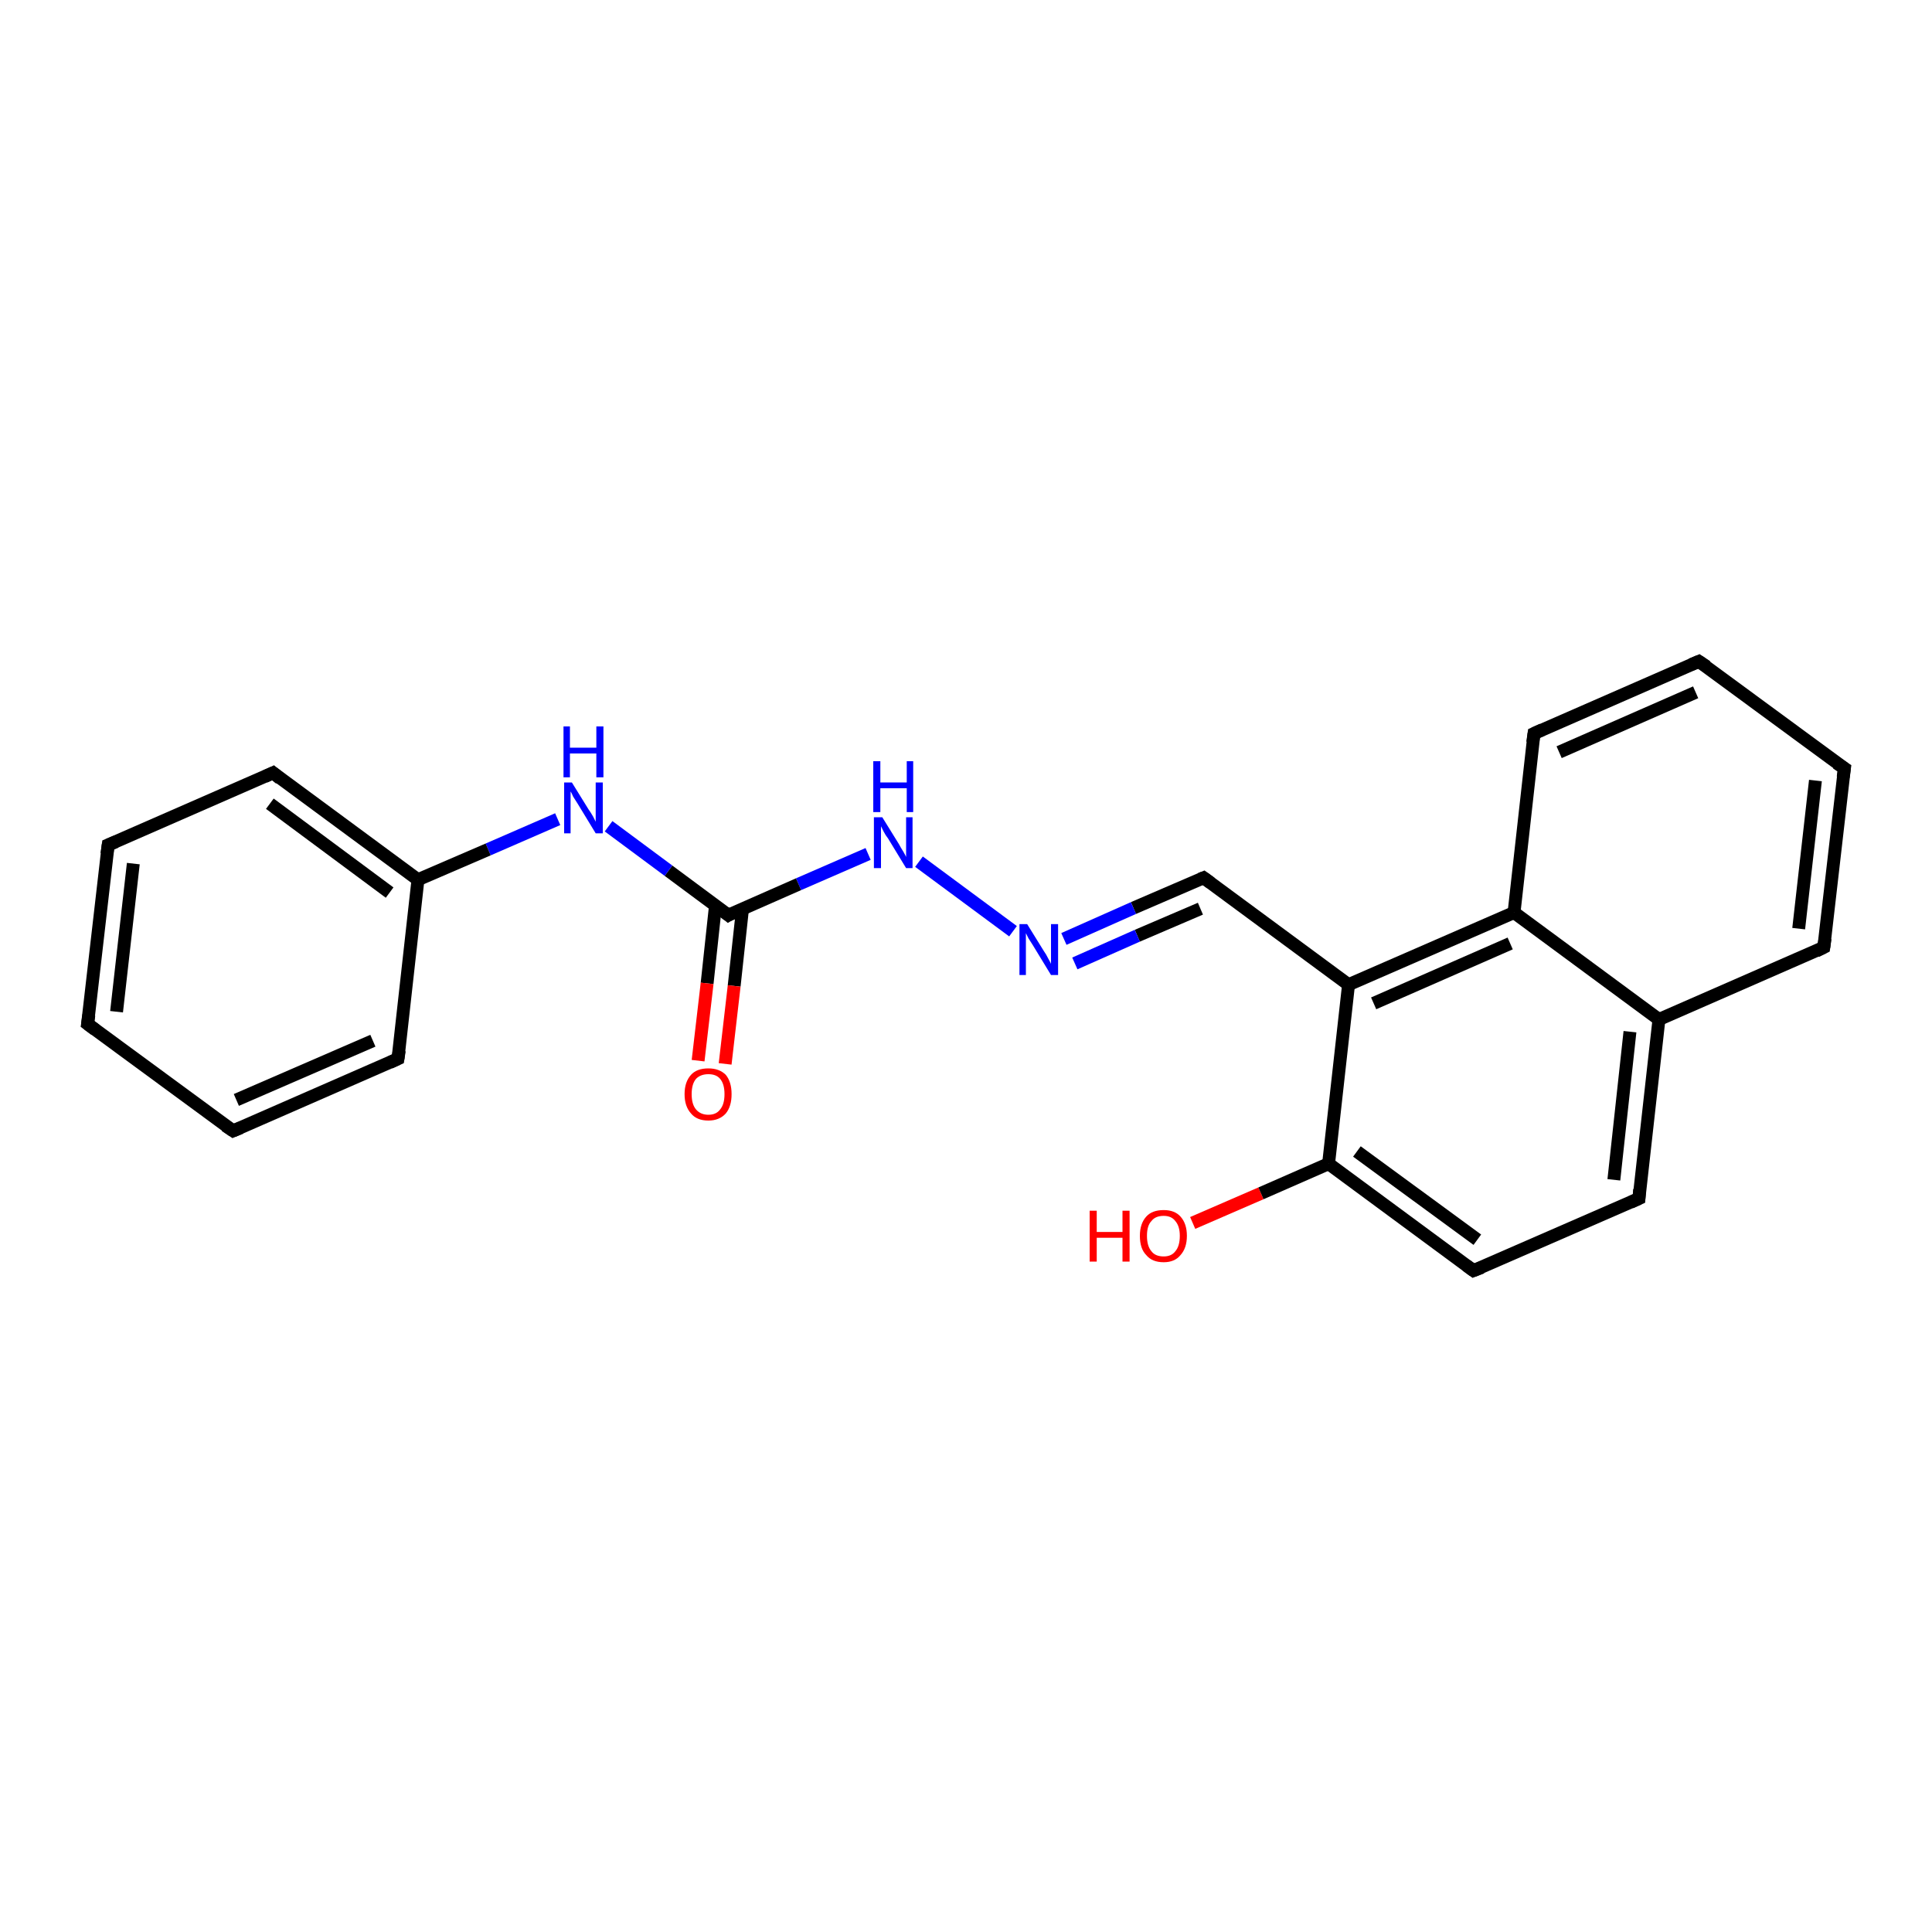 <?xml version='1.0' encoding='iso-8859-1'?>
<svg version='1.1' baseProfile='full'
              xmlns='http://www.w3.org/2000/svg'
                      xmlns:rdkit='http://www.rdkit.org/xml'
                      xmlns:xlink='http://www.w3.org/1999/xlink'
                  xml:space='preserve'
width='300px' height='300px' viewBox='0 0 300 300'>
<!-- END OF HEADER -->
<rect style='opacity:1.0;fill:#FFFFFF;stroke:none' width='300.0' height='300.0' x='0.0' y='0.0'> </rect>
<path class='bond-0 atom-0 atom-1' d='M 185.2,189.9 L 195.8,185.3' style='fill:none;fill-rule:evenodd;stroke:#FF0000;stroke-width:2.0px;stroke-linecap:butt;stroke-linejoin:miter;stroke-opacity:1' />
<path class='bond-0 atom-0 atom-1' d='M 195.8,185.3 L 206.3,180.7' style='fill:none;fill-rule:evenodd;stroke:#000000;stroke-width:2.0px;stroke-linecap:butt;stroke-linejoin:miter;stroke-opacity:1' />
<path class='bond-1 atom-1 atom-2' d='M 206.3,180.7 L 228.8,197.3' style='fill:none;fill-rule:evenodd;stroke:#000000;stroke-width:2.0px;stroke-linecap:butt;stroke-linejoin:miter;stroke-opacity:1' />
<path class='bond-1 atom-1 atom-2' d='M 210.7,178.8 L 229.4,192.5' style='fill:none;fill-rule:evenodd;stroke:#000000;stroke-width:2.0px;stroke-linecap:butt;stroke-linejoin:miter;stroke-opacity:1' />
<path class='bond-2 atom-2 atom-3' d='M 228.8,197.3 L 254.5,186.1' style='fill:none;fill-rule:evenodd;stroke:#000000;stroke-width:2.0px;stroke-linecap:butt;stroke-linejoin:miter;stroke-opacity:1' />
<path class='bond-3 atom-3 atom-4' d='M 254.5,186.1 L 257.6,158.3' style='fill:none;fill-rule:evenodd;stroke:#000000;stroke-width:2.0px;stroke-linecap:butt;stroke-linejoin:miter;stroke-opacity:1' />
<path class='bond-3 atom-3 atom-4' d='M 250.6,183.2 L 253.1,160.2' style='fill:none;fill-rule:evenodd;stroke:#000000;stroke-width:2.0px;stroke-linecap:butt;stroke-linejoin:miter;stroke-opacity:1' />
<path class='bond-4 atom-4 atom-5' d='M 257.6,158.3 L 283.2,147.1' style='fill:none;fill-rule:evenodd;stroke:#000000;stroke-width:2.0px;stroke-linecap:butt;stroke-linejoin:miter;stroke-opacity:1' />
<path class='bond-5 atom-5 atom-6' d='M 283.2,147.1 L 286.4,119.3' style='fill:none;fill-rule:evenodd;stroke:#000000;stroke-width:2.0px;stroke-linecap:butt;stroke-linejoin:miter;stroke-opacity:1' />
<path class='bond-5 atom-5 atom-6' d='M 279.3,144.2 L 281.9,121.2' style='fill:none;fill-rule:evenodd;stroke:#000000;stroke-width:2.0px;stroke-linecap:butt;stroke-linejoin:miter;stroke-opacity:1' />
<path class='bond-6 atom-6 atom-7' d='M 286.4,119.3 L 263.8,102.7' style='fill:none;fill-rule:evenodd;stroke:#000000;stroke-width:2.0px;stroke-linecap:butt;stroke-linejoin:miter;stroke-opacity:1' />
<path class='bond-7 atom-7 atom-8' d='M 263.8,102.7 L 238.2,113.9' style='fill:none;fill-rule:evenodd;stroke:#000000;stroke-width:2.0px;stroke-linecap:butt;stroke-linejoin:miter;stroke-opacity:1' />
<path class='bond-7 atom-7 atom-8' d='M 263.3,107.5 L 242.1,116.8' style='fill:none;fill-rule:evenodd;stroke:#000000;stroke-width:2.0px;stroke-linecap:butt;stroke-linejoin:miter;stroke-opacity:1' />
<path class='bond-8 atom-8 atom-9' d='M 238.2,113.9 L 235.1,141.7' style='fill:none;fill-rule:evenodd;stroke:#000000;stroke-width:2.0px;stroke-linecap:butt;stroke-linejoin:miter;stroke-opacity:1' />
<path class='bond-9 atom-9 atom-10' d='M 235.1,141.7 L 209.4,152.9' style='fill:none;fill-rule:evenodd;stroke:#000000;stroke-width:2.0px;stroke-linecap:butt;stroke-linejoin:miter;stroke-opacity:1' />
<path class='bond-9 atom-9 atom-10' d='M 234.5,146.5 L 213.3,155.8' style='fill:none;fill-rule:evenodd;stroke:#000000;stroke-width:2.0px;stroke-linecap:butt;stroke-linejoin:miter;stroke-opacity:1' />
<path class='bond-10 atom-10 atom-11' d='M 209.4,152.9 L 186.9,136.3' style='fill:none;fill-rule:evenodd;stroke:#000000;stroke-width:2.0px;stroke-linecap:butt;stroke-linejoin:miter;stroke-opacity:1' />
<path class='bond-11 atom-11 atom-12' d='M 186.9,136.3 L 176.0,141.0' style='fill:none;fill-rule:evenodd;stroke:#000000;stroke-width:2.0px;stroke-linecap:butt;stroke-linejoin:miter;stroke-opacity:1' />
<path class='bond-11 atom-11 atom-12' d='M 176.0,141.0 L 165.2,145.8' style='fill:none;fill-rule:evenodd;stroke:#0000FF;stroke-width:2.0px;stroke-linecap:butt;stroke-linejoin:miter;stroke-opacity:1' />
<path class='bond-11 atom-11 atom-12' d='M 186.4,141.1 L 176.6,145.3' style='fill:none;fill-rule:evenodd;stroke:#000000;stroke-width:2.0px;stroke-linecap:butt;stroke-linejoin:miter;stroke-opacity:1' />
<path class='bond-11 atom-11 atom-12' d='M 176.6,145.3 L 166.9,149.6' style='fill:none;fill-rule:evenodd;stroke:#0000FF;stroke-width:2.0px;stroke-linecap:butt;stroke-linejoin:miter;stroke-opacity:1' />
<path class='bond-12 atom-12 atom-13' d='M 157.3,144.6 L 142.7,133.8' style='fill:none;fill-rule:evenodd;stroke:#0000FF;stroke-width:2.0px;stroke-linecap:butt;stroke-linejoin:miter;stroke-opacity:1' />
<path class='bond-13 atom-13 atom-14' d='M 134.8,132.6 L 124.0,137.3' style='fill:none;fill-rule:evenodd;stroke:#0000FF;stroke-width:2.0px;stroke-linecap:butt;stroke-linejoin:miter;stroke-opacity:1' />
<path class='bond-13 atom-13 atom-14' d='M 124.0,137.3 L 113.1,142.1' style='fill:none;fill-rule:evenodd;stroke:#000000;stroke-width:2.0px;stroke-linecap:butt;stroke-linejoin:miter;stroke-opacity:1' />
<path class='bond-14 atom-14 atom-15' d='M 111.1,140.6 L 109.8,152.7' style='fill:none;fill-rule:evenodd;stroke:#000000;stroke-width:2.0px;stroke-linecap:butt;stroke-linejoin:miter;stroke-opacity:1' />
<path class='bond-14 atom-14 atom-15' d='M 109.8,152.7 L 108.4,164.7' style='fill:none;fill-rule:evenodd;stroke:#FF0000;stroke-width:2.0px;stroke-linecap:butt;stroke-linejoin:miter;stroke-opacity:1' />
<path class='bond-14 atom-14 atom-15' d='M 115.3,141.1 L 114.0,153.1' style='fill:none;fill-rule:evenodd;stroke:#000000;stroke-width:2.0px;stroke-linecap:butt;stroke-linejoin:miter;stroke-opacity:1' />
<path class='bond-14 atom-14 atom-15' d='M 114.0,153.1 L 112.6,165.2' style='fill:none;fill-rule:evenodd;stroke:#FF0000;stroke-width:2.0px;stroke-linecap:butt;stroke-linejoin:miter;stroke-opacity:1' />
<path class='bond-15 atom-14 atom-16' d='M 113.1,142.1 L 103.8,135.2' style='fill:none;fill-rule:evenodd;stroke:#000000;stroke-width:2.0px;stroke-linecap:butt;stroke-linejoin:miter;stroke-opacity:1' />
<path class='bond-15 atom-14 atom-16' d='M 103.8,135.2 L 94.5,128.3' style='fill:none;fill-rule:evenodd;stroke:#0000FF;stroke-width:2.0px;stroke-linecap:butt;stroke-linejoin:miter;stroke-opacity:1' />
<path class='bond-16 atom-16 atom-17' d='M 86.6,127.2 L 75.8,131.9' style='fill:none;fill-rule:evenodd;stroke:#0000FF;stroke-width:2.0px;stroke-linecap:butt;stroke-linejoin:miter;stroke-opacity:1' />
<path class='bond-16 atom-16 atom-17' d='M 75.8,131.9 L 64.9,136.6' style='fill:none;fill-rule:evenodd;stroke:#000000;stroke-width:2.0px;stroke-linecap:butt;stroke-linejoin:miter;stroke-opacity:1' />
<path class='bond-17 atom-17 atom-18' d='M 64.9,136.6 L 42.4,120.0' style='fill:none;fill-rule:evenodd;stroke:#000000;stroke-width:2.0px;stroke-linecap:butt;stroke-linejoin:miter;stroke-opacity:1' />
<path class='bond-17 atom-17 atom-18' d='M 60.5,138.6 L 41.9,124.8' style='fill:none;fill-rule:evenodd;stroke:#000000;stroke-width:2.0px;stroke-linecap:butt;stroke-linejoin:miter;stroke-opacity:1' />
<path class='bond-18 atom-18 atom-19' d='M 42.4,120.0 L 16.8,131.2' style='fill:none;fill-rule:evenodd;stroke:#000000;stroke-width:2.0px;stroke-linecap:butt;stroke-linejoin:miter;stroke-opacity:1' />
<path class='bond-19 atom-19 atom-20' d='M 16.8,131.2 L 13.6,159.0' style='fill:none;fill-rule:evenodd;stroke:#000000;stroke-width:2.0px;stroke-linecap:butt;stroke-linejoin:miter;stroke-opacity:1' />
<path class='bond-19 atom-19 atom-20' d='M 20.7,134.1 L 18.1,157.1' style='fill:none;fill-rule:evenodd;stroke:#000000;stroke-width:2.0px;stroke-linecap:butt;stroke-linejoin:miter;stroke-opacity:1' />
<path class='bond-20 atom-20 atom-21' d='M 13.6,159.0 L 36.2,175.6' style='fill:none;fill-rule:evenodd;stroke:#000000;stroke-width:2.0px;stroke-linecap:butt;stroke-linejoin:miter;stroke-opacity:1' />
<path class='bond-21 atom-21 atom-22' d='M 36.2,175.6 L 61.8,164.4' style='fill:none;fill-rule:evenodd;stroke:#000000;stroke-width:2.0px;stroke-linecap:butt;stroke-linejoin:miter;stroke-opacity:1' />
<path class='bond-21 atom-21 atom-22' d='M 36.7,170.8 L 57.9,161.6' style='fill:none;fill-rule:evenodd;stroke:#000000;stroke-width:2.0px;stroke-linecap:butt;stroke-linejoin:miter;stroke-opacity:1' />
<path class='bond-22 atom-10 atom-1' d='M 209.4,152.9 L 206.3,180.7' style='fill:none;fill-rule:evenodd;stroke:#000000;stroke-width:2.0px;stroke-linecap:butt;stroke-linejoin:miter;stroke-opacity:1' />
<path class='bond-23 atom-22 atom-17' d='M 61.8,164.4 L 64.9,136.6' style='fill:none;fill-rule:evenodd;stroke:#000000;stroke-width:2.0px;stroke-linecap:butt;stroke-linejoin:miter;stroke-opacity:1' />
<path class='bond-24 atom-9 atom-4' d='M 235.1,141.7 L 257.6,158.3' style='fill:none;fill-rule:evenodd;stroke:#000000;stroke-width:2.0px;stroke-linecap:butt;stroke-linejoin:miter;stroke-opacity:1' />
<path d='M 227.7,196.5 L 228.8,197.3 L 230.1,196.8' style='fill:none;stroke:#000000;stroke-width:2.0px;stroke-linecap:butt;stroke-linejoin:miter;stroke-opacity:1;' />
<path d='M 253.2,186.7 L 254.5,186.1 L 254.6,184.7' style='fill:none;stroke:#000000;stroke-width:2.0px;stroke-linecap:butt;stroke-linejoin:miter;stroke-opacity:1;' />
<path d='M 282.0,147.7 L 283.2,147.1 L 283.4,145.7' style='fill:none;stroke:#000000;stroke-width:2.0px;stroke-linecap:butt;stroke-linejoin:miter;stroke-opacity:1;' />
<path d='M 286.2,120.7 L 286.4,119.3 L 285.2,118.5' style='fill:none;stroke:#000000;stroke-width:2.0px;stroke-linecap:butt;stroke-linejoin:miter;stroke-opacity:1;' />
<path d='M 265.0,103.5 L 263.8,102.7 L 262.6,103.2' style='fill:none;stroke:#000000;stroke-width:2.0px;stroke-linecap:butt;stroke-linejoin:miter;stroke-opacity:1;' />
<path d='M 239.5,113.3 L 238.2,113.9 L 238.0,115.3' style='fill:none;stroke:#000000;stroke-width:2.0px;stroke-linecap:butt;stroke-linejoin:miter;stroke-opacity:1;' />
<path d='M 188.0,137.1 L 186.9,136.3 L 186.4,136.5' style='fill:none;stroke:#000000;stroke-width:2.0px;stroke-linecap:butt;stroke-linejoin:miter;stroke-opacity:1;' />
<path d='M 113.6,141.8 L 113.1,142.1 L 112.6,141.7' style='fill:none;stroke:#000000;stroke-width:2.0px;stroke-linecap:butt;stroke-linejoin:miter;stroke-opacity:1;' />
<path d='M 43.5,120.9 L 42.4,120.0 L 41.1,120.6' style='fill:none;stroke:#000000;stroke-width:2.0px;stroke-linecap:butt;stroke-linejoin:miter;stroke-opacity:1;' />
<path d='M 18.0,130.7 L 16.8,131.2 L 16.6,132.6' style='fill:none;stroke:#000000;stroke-width:2.0px;stroke-linecap:butt;stroke-linejoin:miter;stroke-opacity:1;' />
<path d='M 13.8,157.6 L 13.6,159.0 L 14.8,159.9' style='fill:none;stroke:#000000;stroke-width:2.0px;stroke-linecap:butt;stroke-linejoin:miter;stroke-opacity:1;' />
<path d='M 35.0,174.8 L 36.2,175.6 L 37.4,175.1' style='fill:none;stroke:#000000;stroke-width:2.0px;stroke-linecap:butt;stroke-linejoin:miter;stroke-opacity:1;' />
<path d='M 60.5,165.0 L 61.8,164.4 L 62.0,163.1' style='fill:none;stroke:#000000;stroke-width:2.0px;stroke-linecap:butt;stroke-linejoin:miter;stroke-opacity:1;' />
<path class='atom-0' d='M 169.2 188.0
L 170.3 188.0
L 170.3 191.3
L 174.3 191.3
L 174.3 188.0
L 175.4 188.0
L 175.4 195.9
L 174.3 195.9
L 174.3 192.2
L 170.3 192.2
L 170.3 195.9
L 169.2 195.9
L 169.2 188.0
' fill='#FF0000'/>
<path class='atom-0' d='M 177.0 191.9
Q 177.0 190.0, 178.0 188.9
Q 178.9 187.9, 180.7 187.9
Q 182.4 187.9, 183.3 188.9
Q 184.3 190.0, 184.3 191.9
Q 184.3 193.8, 183.3 194.9
Q 182.4 196.0, 180.7 196.0
Q 178.9 196.0, 178.0 194.9
Q 177.0 193.9, 177.0 191.9
M 180.7 195.1
Q 181.9 195.1, 182.5 194.3
Q 183.2 193.5, 183.2 191.9
Q 183.2 190.4, 182.5 189.6
Q 181.9 188.8, 180.7 188.8
Q 179.4 188.8, 178.8 189.6
Q 178.1 190.3, 178.1 191.9
Q 178.1 193.5, 178.8 194.3
Q 179.4 195.1, 180.7 195.1
' fill='#FF0000'/>
<path class='atom-12' d='M 159.5 143.5
L 162.1 147.7
Q 162.4 148.1, 162.8 148.9
Q 163.2 149.6, 163.2 149.7
L 163.2 143.5
L 164.3 143.5
L 164.3 151.4
L 163.2 151.4
L 160.4 146.8
Q 160.1 146.3, 159.7 145.7
Q 159.4 145.1, 159.3 144.9
L 159.3 151.4
L 158.3 151.4
L 158.3 143.5
L 159.5 143.5
' fill='#0000FF'/>
<path class='atom-13' d='M 137.0 126.9
L 139.6 131.1
Q 139.8 131.5, 140.3 132.3
Q 140.7 133.0, 140.7 133.1
L 140.7 126.9
L 141.7 126.9
L 141.7 134.8
L 140.7 134.8
L 137.9 130.2
Q 137.5 129.7, 137.2 129.1
Q 136.9 128.5, 136.8 128.3
L 136.8 134.8
L 135.7 134.8
L 135.7 126.9
L 137.0 126.9
' fill='#0000FF'/>
<path class='atom-13' d='M 135.6 118.2
L 136.7 118.2
L 136.7 121.5
L 140.8 121.5
L 140.8 118.2
L 141.8 118.2
L 141.8 126.1
L 140.8 126.1
L 140.8 122.4
L 136.7 122.4
L 136.7 126.1
L 135.6 126.1
L 135.6 118.2
' fill='#0000FF'/>
<path class='atom-15' d='M 106.3 169.9
Q 106.3 168.0, 107.3 166.9
Q 108.2 165.9, 110.0 165.9
Q 111.7 165.9, 112.7 166.9
Q 113.6 168.0, 113.6 169.9
Q 113.6 171.8, 112.7 172.9
Q 111.7 174.0, 110.0 174.0
Q 108.2 174.0, 107.3 172.9
Q 106.3 171.8, 106.3 169.9
M 110.0 173.1
Q 111.2 173.1, 111.8 172.3
Q 112.5 171.5, 112.5 169.9
Q 112.5 168.3, 111.8 167.5
Q 111.2 166.8, 110.0 166.8
Q 108.8 166.8, 108.1 167.5
Q 107.4 168.3, 107.4 169.9
Q 107.4 171.5, 108.1 172.3
Q 108.8 173.1, 110.0 173.1
' fill='#FF0000'/>
<path class='atom-16' d='M 88.8 121.5
L 91.4 125.7
Q 91.7 126.1, 92.1 126.8
Q 92.5 127.6, 92.5 127.6
L 92.5 121.5
L 93.6 121.5
L 93.6 129.4
L 92.5 129.4
L 89.7 124.8
Q 89.4 124.3, 89.0 123.7
Q 88.7 123.0, 88.6 122.9
L 88.6 129.4
L 87.6 129.4
L 87.6 121.5
L 88.8 121.5
' fill='#0000FF'/>
<path class='atom-16' d='M 87.5 112.8
L 88.5 112.8
L 88.5 116.1
L 92.6 116.1
L 92.6 112.8
L 93.7 112.8
L 93.7 120.7
L 92.6 120.7
L 92.6 117.0
L 88.5 117.0
L 88.5 120.7
L 87.5 120.7
L 87.5 112.8
' fill='#0000FF'/>
</svg>
